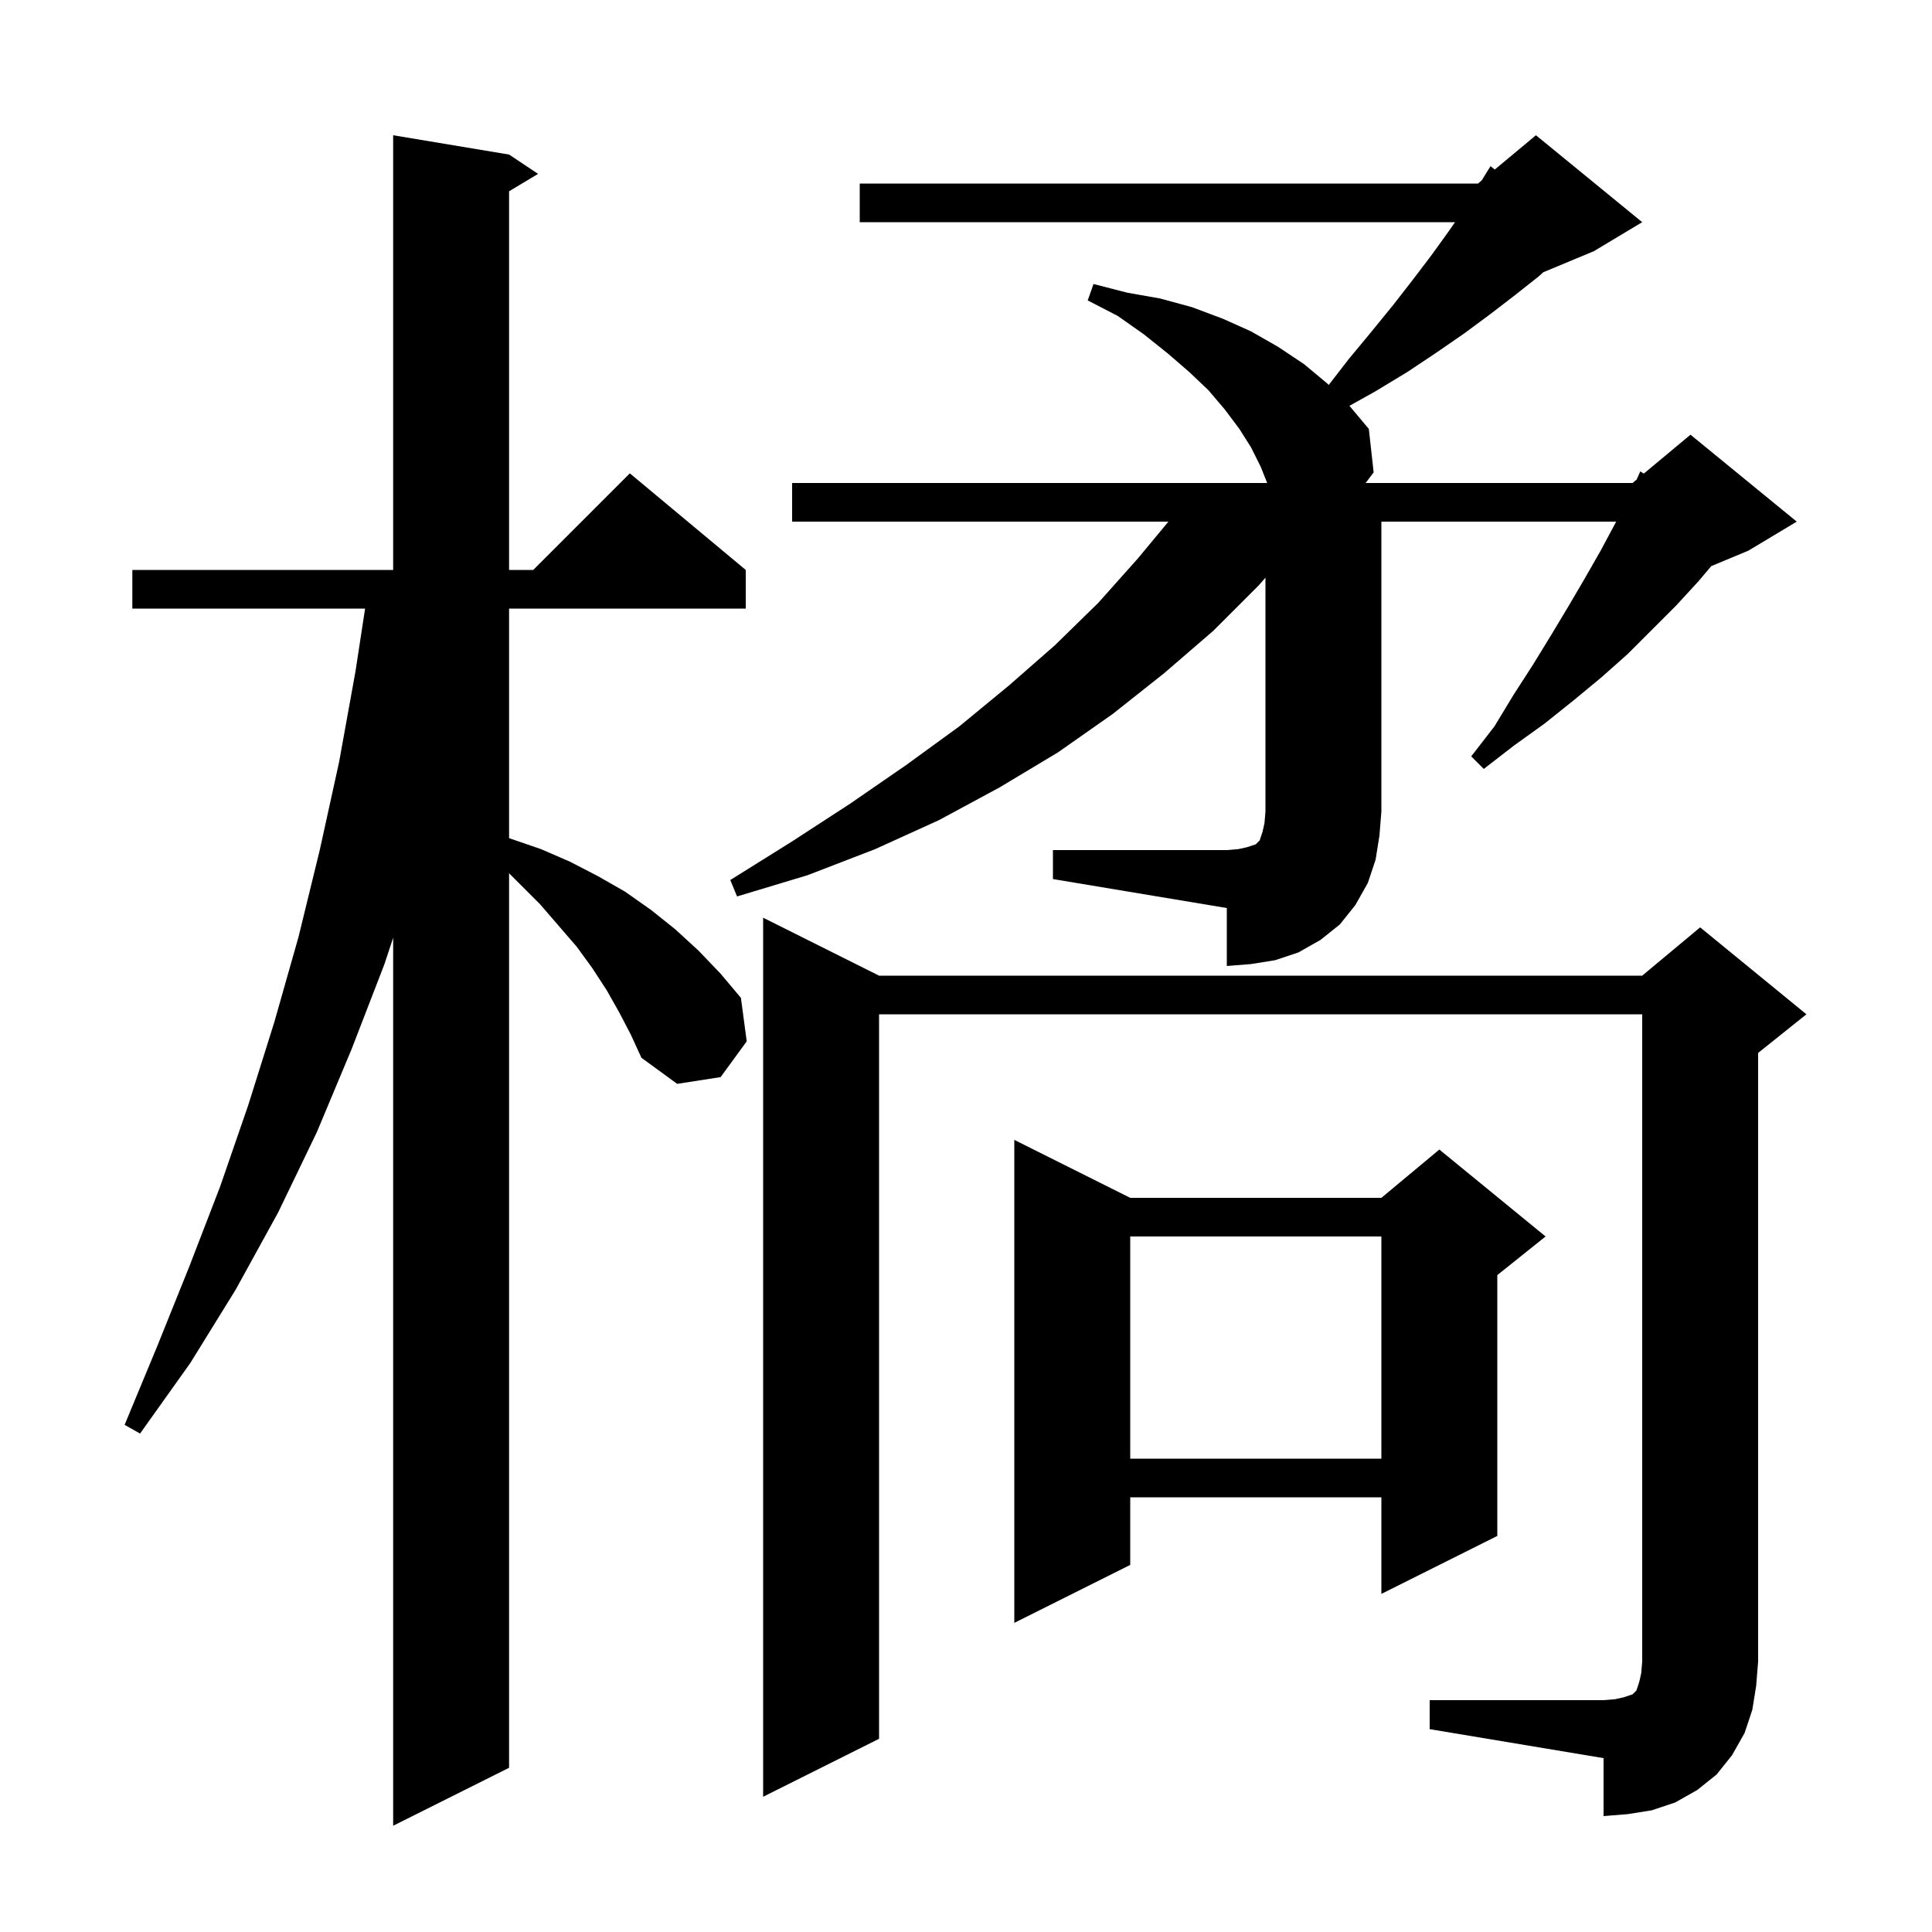 <svg xmlns="http://www.w3.org/2000/svg" xmlns:xlink="http://www.w3.org/1999/xlink" version="1.1" baseProfile="full" viewBox="0 0 200 200" width="200" height="200"><g fill="currentColor"><path d="M 64.1 104.8 L 62.8 102.5 L 61.3 100.2 L 59.7 98.0 L 55.9 93.6 L 52.7 90.4 L 52.7 183.0 L 40.7 189.0 L 40.7 97.07 L 39.8 99.8 L 36.4 108.6 L 32.8 117.2 L 28.8 125.5 L 24.4 133.5 L 19.7 141.1 L 14.5 148.4 L 12.9 147.5 L 16.3 139.3 L 19.6 131.1 L 22.8 122.8 L 25.7 114.4 L 28.4 105.8 L 30.9 97.0 L 33.1 88.0 L 35.1 78.9 L 36.8 69.5 L 37.794 63.0 L 13.7 63.0 L 13.7 59.0 L 40.7 59.0 L 40.7 14.0 L 52.7 16.0 L 55.7 18.0 L 52.7 19.8 L 52.7 59.0 L 55.2 59.0 L 65.2 49.0 L 77.2 59.0 L 77.2 63.0 L 52.7 63.0 L 52.7 86.763 L 52.8 86.8 L 56.0 87.9 L 59.0 89.2 L 61.9 90.7 L 64.7 92.3 L 67.4 94.2 L 69.9 96.2 L 72.3 98.4 L 74.6 100.8 L 76.7 103.3 L 77.3 107.8 L 74.6 111.5 L 70.1 112.2 L 66.4 109.5 L 65.3 107.1 Z M 148.0 176.0 L 166.0 176.0 L 167.2 175.9 L 168.1 175.7 L 169.0 175.4 L 169.4 175.0 L 169.7 174.1 L 169.9 173.2 L 170.0 172.0 L 170.0 105.0 L 91.0 105.0 L 91.0 180.0 L 79.0 186.0 L 79.0 95.0 L 91.0 101.0 L 170.0 101.0 L 176.0 96.0 L 187.0 105.0 L 182.0 109.0 L 182.0 172.0 L 181.8 174.5 L 181.4 177.0 L 180.6 179.4 L 179.3 181.7 L 177.7 183.7 L 175.7 185.3 L 173.4 186.6 L 171.0 187.4 L 168.5 187.8 L 166.0 188.0 L 166.0 182.0 L 148.0 179.0 Z M 117.0 124.0 L 143.0 124.0 L 149.0 119.0 L 160.0 128.0 L 155.0 132.0 L 155.0 159.0 L 143.0 165.0 L 143.0 155.0 L 117.0 155.0 L 117.0 162.0 L 105.0 168.0 L 105.0 118.0 Z M 117.0 128.0 L 117.0 151.0 L 143.0 151.0 L 143.0 128.0 Z M 109.0 88.0 L 127.0 88.0 L 128.2 87.9 L 129.1 87.7 L 130.0 87.4 L 130.4 87.0 L 130.7 86.1 L 130.9 85.2 L 131.0 84.0 L 131.0 59.805 L 130.3 60.6 L 125.6 65.3 L 120.5 69.7 L 115.2 73.9 L 109.5 77.9 L 103.5 81.5 L 97.2 84.9 L 90.6 87.9 L 83.6 90.6 L 76.3 92.8 L 75.6 91.1 L 82.0 87.1 L 88.0 83.2 L 93.8 79.2 L 99.3 75.2 L 104.4 71.0 L 109.2 66.8 L 113.7 62.4 L 117.8 57.8 L 120.953 54.0 L 82.0 54.0 L 82.0 50.0 L 131.18 50.0 L 130.5 48.3 L 129.5 46.3 L 128.3 44.4 L 126.8 42.4 L 125.1 40.4 L 123.1 38.5 L 120.9 36.6 L 118.4 34.6 L 115.7 32.7 L 112.6 31.1 L 113.2 29.4 L 116.7 30.3 L 120.1 30.9 L 123.4 31.8 L 126.6 33.0 L 129.5 34.3 L 132.3 35.9 L 135.0 37.7 L 137.4 39.7 L 137.549 39.849 L 139.6 37.2 L 142.0 34.3 L 144.2 31.6 L 146.3 28.9 L 148.2 26.4 L 150.0 23.9 L 150.626 23.0 L 89.0 23.0 L 89.0 19.0 L 153.0 19.0 L 153.384 18.68 L 154.3 17.2 L 154.737 17.552 L 159.0 14.0 L 170.0 23.0 L 165.0 26.0 L 159.757 28.185 L 159.3 28.6 L 156.9 30.5 L 154.3 32.5 L 151.6 34.5 L 148.7 36.5 L 145.7 38.5 L 142.4 40.5 L 139.694 42.012 L 141.7 44.4 L 142.2 48.9 L 141.368 50.0 L 169.0 50.0 L 169.424 49.647 L 169.8 48.8 L 170.169 49.026 L 175.0 45.0 L 186.0 54.0 L 181.0 57.0 L 177.15 58.604 L 175.8 60.2 L 173.5 62.7 L 168.5 67.7 L 165.8 70.1 L 162.9 72.5 L 159.9 74.9 L 156.7 77.2 L 153.6 79.6 L 152.3 78.3 L 154.7 75.2 L 156.7 71.9 L 158.7 68.8 L 160.6 65.7 L 162.4 62.7 L 164.1 59.8 L 165.7 57.0 L 167.2 54.2 L 167.304 54.0 L 143.0 54.0 L 143.0 84.0 L 142.8 86.5 L 142.4 89.0 L 141.6 91.4 L 140.3 93.7 L 138.7 95.7 L 136.7 97.3 L 134.4 98.6 L 132.0 99.4 L 129.5 99.8 L 127.0 100.0 L 127.0 94.0 L 109.0 91.0 Z "/></g></svg>